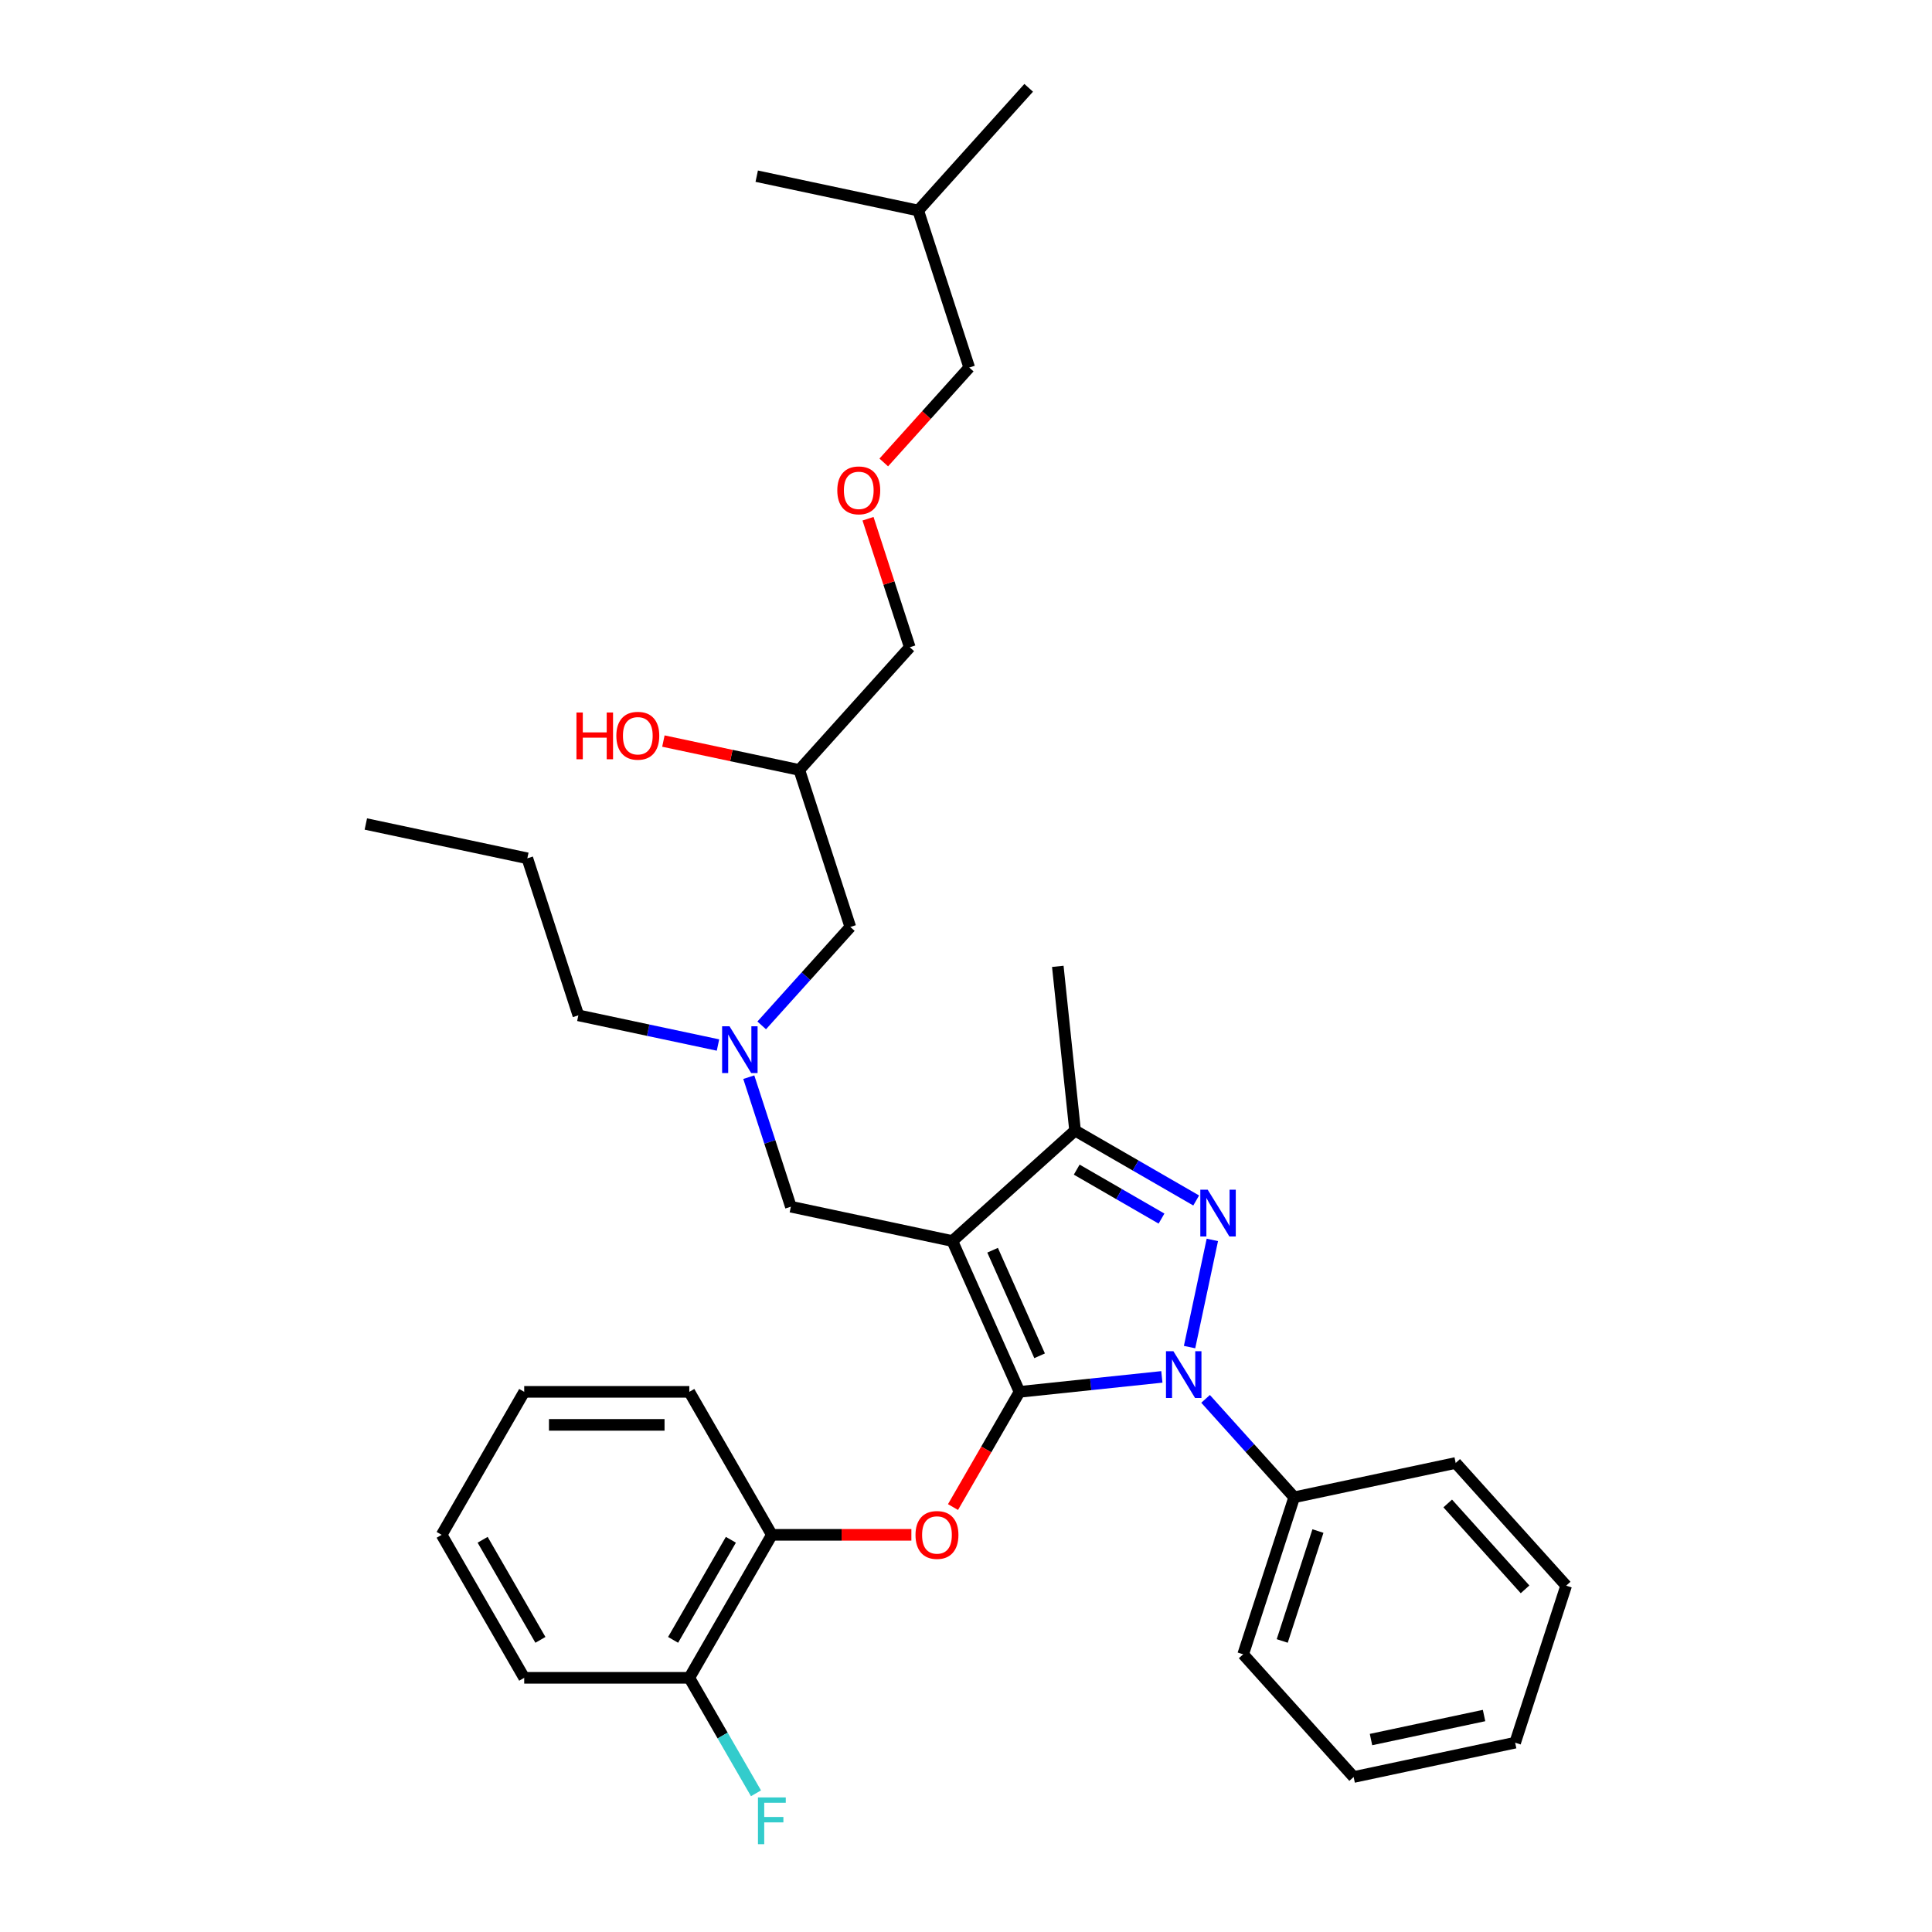 <?xml version='1.0' encoding='iso-8859-1'?>
<svg version='1.1' baseProfile='full'
              xmlns='http://www.w3.org/2000/svg'
                      xmlns:rdkit='http://www.rdkit.org/xml'
                      xmlns:xlink='http://www.w3.org/1999/xlink'
                  xml:space='preserve'
width='1000px' height='1000px' viewBox='0 0 1000 1000'>
<!-- END OF HEADER -->
<rect style='opacity:1.0;fill:#FFFFFF;stroke:none' width='1000' height='1000' x='0' y='0'> </rect>
<path class='bond-0' d='M 371.629,540.903 L 335.492,533.222' style='fill:none;fill-rule:evenodd;stroke:#0000FF;stroke-width:6px;stroke-linecap:butt;stroke-linejoin:miter;stroke-opacity:1' />
<path class='bond-0' d='M 335.492,533.222 L 299.354,525.54' style='fill:none;fill-rule:evenodd;stroke:#000000;stroke-width:6px;stroke-linecap:butt;stroke-linejoin:miter;stroke-opacity:1' />
<path class='bond-1' d='M 394.258,530.742 L 417.192,505.271' style='fill:none;fill-rule:evenodd;stroke:#0000FF;stroke-width:6px;stroke-linecap:butt;stroke-linejoin:miter;stroke-opacity:1' />
<path class='bond-1' d='M 417.192,505.271 L 440.126,479.801' style='fill:none;fill-rule:evenodd;stroke:#000000;stroke-width:6px;stroke-linecap:butt;stroke-linejoin:miter;stroke-opacity:1' />
<path class='bond-2' d='M 387.57,557.545 L 398.461,591.064' style='fill:none;fill-rule:evenodd;stroke:#0000FF;stroke-width:6px;stroke-linecap:butt;stroke-linejoin:miter;stroke-opacity:1' />
<path class='bond-2' d='M 398.461,591.064 L 409.352,624.583' style='fill:none;fill-rule:evenodd;stroke:#000000;stroke-width:6px;stroke-linecap:butt;stroke-linejoin:miter;stroke-opacity:1' />
<path class='bond-3' d='M 440.126,479.801 L 413.718,398.526' style='fill:none;fill-rule:evenodd;stroke:#000000;stroke-width:6px;stroke-linecap:butt;stroke-linejoin:miter;stroke-opacity:1' />
<path class='bond-4' d='M 413.718,398.526 L 378.546,391.05' style='fill:none;fill-rule:evenodd;stroke:#000000;stroke-width:6px;stroke-linecap:butt;stroke-linejoin:miter;stroke-opacity:1' />
<path class='bond-4' d='M 378.546,391.05 L 343.374,383.574' style='fill:none;fill-rule:evenodd;stroke:#FF0000;stroke-width:6px;stroke-linecap:butt;stroke-linejoin:miter;stroke-opacity:1' />
<path class='bond-5' d='M 413.718,398.526 L 470.9,335.019' style='fill:none;fill-rule:evenodd;stroke:#000000;stroke-width:6px;stroke-linecap:butt;stroke-linejoin:miter;stroke-opacity:1' />
<path class='bond-6' d='M 470.9,335.019 L 460.093,301.756' style='fill:none;fill-rule:evenodd;stroke:#000000;stroke-width:6px;stroke-linecap:butt;stroke-linejoin:miter;stroke-opacity:1' />
<path class='bond-6' d='M 460.093,301.756 L 449.285,268.494' style='fill:none;fill-rule:evenodd;stroke:#FF0000;stroke-width:6px;stroke-linecap:butt;stroke-linejoin:miter;stroke-opacity:1' />
<path class='bond-7' d='M 457.435,239.37 L 479.555,214.803' style='fill:none;fill-rule:evenodd;stroke:#FF0000;stroke-width:6px;stroke-linecap:butt;stroke-linejoin:miter;stroke-opacity:1' />
<path class='bond-7' d='M 479.555,214.803 L 501.675,190.237' style='fill:none;fill-rule:evenodd;stroke:#000000;stroke-width:6px;stroke-linecap:butt;stroke-linejoin:miter;stroke-opacity:1' />
<path class='bond-8' d='M 501.675,190.237 L 475.267,108.962' style='fill:none;fill-rule:evenodd;stroke:#000000;stroke-width:6px;stroke-linecap:butt;stroke-linejoin:miter;stroke-opacity:1' />
<path class='bond-9' d='M 409.352,624.583 L 492.942,642.351' style='fill:none;fill-rule:evenodd;stroke:#000000;stroke-width:6px;stroke-linecap:butt;stroke-linejoin:miter;stroke-opacity:1' />
<path class='bond-10' d='M 601.375,712.676 L 564.538,716.548' style='fill:none;fill-rule:evenodd;stroke:#0000FF;stroke-width:6px;stroke-linecap:butt;stroke-linejoin:miter;stroke-opacity:1' />
<path class='bond-10' d='M 564.538,716.548 L 527.7,720.42' style='fill:none;fill-rule:evenodd;stroke:#000000;stroke-width:6px;stroke-linecap:butt;stroke-linejoin:miter;stroke-opacity:1' />
<path class='bond-11' d='M 615.716,697.25 L 627.508,641.77' style='fill:none;fill-rule:evenodd;stroke:#0000FF;stroke-width:6px;stroke-linecap:butt;stroke-linejoin:miter;stroke-opacity:1' />
<path class='bond-12' d='M 624.004,724.053 L 646.938,749.524' style='fill:none;fill-rule:evenodd;stroke:#0000FF;stroke-width:6px;stroke-linecap:butt;stroke-linejoin:miter;stroke-opacity:1' />
<path class='bond-12' d='M 646.938,749.524 L 669.872,774.994' style='fill:none;fill-rule:evenodd;stroke:#000000;stroke-width:6px;stroke-linecap:butt;stroke-linejoin:miter;stroke-opacity:1' />
<path class='bond-13' d='M 527.7,720.42 L 510.485,750.237' style='fill:none;fill-rule:evenodd;stroke:#000000;stroke-width:6px;stroke-linecap:butt;stroke-linejoin:miter;stroke-opacity:1' />
<path class='bond-13' d='M 510.485,750.237 L 493.27,780.054' style='fill:none;fill-rule:evenodd;stroke:#FF0000;stroke-width:6px;stroke-linecap:butt;stroke-linejoin:miter;stroke-opacity:1' />
<path class='bond-14' d='M 527.7,720.42 L 492.942,642.351' style='fill:none;fill-rule:evenodd;stroke:#000000;stroke-width:6px;stroke-linecap:butt;stroke-linejoin:miter;stroke-opacity:1' />
<path class='bond-14' d='M 538.1,701.758 L 513.769,647.109' style='fill:none;fill-rule:evenodd;stroke:#000000;stroke-width:6px;stroke-linecap:butt;stroke-linejoin:miter;stroke-opacity:1' />
<path class='bond-15' d='M 492.942,642.351 L 556.449,585.168' style='fill:none;fill-rule:evenodd;stroke:#000000;stroke-width:6px;stroke-linecap:butt;stroke-linejoin:miter;stroke-opacity:1' />
<path class='bond-16' d='M 556.449,585.168 L 547.516,500.179' style='fill:none;fill-rule:evenodd;stroke:#000000;stroke-width:6px;stroke-linecap:butt;stroke-linejoin:miter;stroke-opacity:1' />
<path class='bond-17' d='M 556.449,585.168 L 587.796,603.266' style='fill:none;fill-rule:evenodd;stroke:#000000;stroke-width:6px;stroke-linecap:butt;stroke-linejoin:miter;stroke-opacity:1' />
<path class='bond-17' d='M 587.796,603.266 L 619.143,621.365' style='fill:none;fill-rule:evenodd;stroke:#0000FF;stroke-width:6px;stroke-linecap:butt;stroke-linejoin:miter;stroke-opacity:1' />
<path class='bond-17' d='M 557.307,605.399 L 579.25,618.068' style='fill:none;fill-rule:evenodd;stroke:#000000;stroke-width:6px;stroke-linecap:butt;stroke-linejoin:miter;stroke-opacity:1' />
<path class='bond-17' d='M 579.25,618.068 L 601.193,630.737' style='fill:none;fill-rule:evenodd;stroke:#0000FF;stroke-width:6px;stroke-linecap:butt;stroke-linejoin:miter;stroke-opacity:1' />
<path class='bond-18' d='M 299.354,525.54 L 272.946,444.266' style='fill:none;fill-rule:evenodd;stroke:#000000;stroke-width:6px;stroke-linecap:butt;stroke-linejoin:miter;stroke-opacity:1' />
<path class='bond-19' d='M 272.946,444.266 L 189.356,426.498' style='fill:none;fill-rule:evenodd;stroke:#000000;stroke-width:6px;stroke-linecap:butt;stroke-linejoin:miter;stroke-opacity:1' />
<path class='bond-20' d='M 471.726,794.428 L 435.62,794.428' style='fill:none;fill-rule:evenodd;stroke:#FF0000;stroke-width:6px;stroke-linecap:butt;stroke-linejoin:miter;stroke-opacity:1' />
<path class='bond-20' d='M 435.62,794.428 L 399.514,794.428' style='fill:none;fill-rule:evenodd;stroke:#000000;stroke-width:6px;stroke-linecap:butt;stroke-linejoin:miter;stroke-opacity:1' />
<path class='bond-21' d='M 271.328,868.436 L 228.599,794.428' style='fill:none;fill-rule:evenodd;stroke:#000000;stroke-width:6px;stroke-linecap:butt;stroke-linejoin:miter;stroke-opacity:1' />
<path class='bond-21' d='M 279.72,848.789 L 249.81,796.984' style='fill:none;fill-rule:evenodd;stroke:#000000;stroke-width:6px;stroke-linecap:butt;stroke-linejoin:miter;stroke-opacity:1' />
<path class='bond-22' d='M 271.328,868.436 L 356.785,868.436' style='fill:none;fill-rule:evenodd;stroke:#000000;stroke-width:6px;stroke-linecap:butt;stroke-linejoin:miter;stroke-opacity:1' />
<path class='bond-23' d='M 228.599,794.428 L 271.328,720.42' style='fill:none;fill-rule:evenodd;stroke:#000000;stroke-width:6px;stroke-linecap:butt;stroke-linejoin:miter;stroke-opacity:1' />
<path class='bond-24' d='M 271.328,720.42 L 356.785,720.42' style='fill:none;fill-rule:evenodd;stroke:#000000;stroke-width:6px;stroke-linecap:butt;stroke-linejoin:miter;stroke-opacity:1' />
<path class='bond-24' d='M 284.147,737.511 L 343.967,737.511' style='fill:none;fill-rule:evenodd;stroke:#000000;stroke-width:6px;stroke-linecap:butt;stroke-linejoin:miter;stroke-opacity:1' />
<path class='bond-25' d='M 669.872,774.994 L 643.464,856.269' style='fill:none;fill-rule:evenodd;stroke:#000000;stroke-width:6px;stroke-linecap:butt;stroke-linejoin:miter;stroke-opacity:1' />
<path class='bond-25' d='M 682.166,792.467 L 663.68,849.359' style='fill:none;fill-rule:evenodd;stroke:#000000;stroke-width:6px;stroke-linecap:butt;stroke-linejoin:miter;stroke-opacity:1' />
<path class='bond-26' d='M 669.872,774.994 L 753.462,757.227' style='fill:none;fill-rule:evenodd;stroke:#000000;stroke-width:6px;stroke-linecap:butt;stroke-linejoin:miter;stroke-opacity:1' />
<path class='bond-27' d='M 643.464,856.269 L 700.646,919.776' style='fill:none;fill-rule:evenodd;stroke:#000000;stroke-width:6px;stroke-linecap:butt;stroke-linejoin:miter;stroke-opacity:1' />
<path class='bond-28' d='M 700.646,919.776 L 784.236,902.009' style='fill:none;fill-rule:evenodd;stroke:#000000;stroke-width:6px;stroke-linecap:butt;stroke-linejoin:miter;stroke-opacity:1' />
<path class='bond-28' d='M 709.631,900.393 L 768.144,887.956' style='fill:none;fill-rule:evenodd;stroke:#000000;stroke-width:6px;stroke-linecap:butt;stroke-linejoin:miter;stroke-opacity:1' />
<path class='bond-29' d='M 784.236,902.009 L 810.644,820.734' style='fill:none;fill-rule:evenodd;stroke:#000000;stroke-width:6px;stroke-linecap:butt;stroke-linejoin:miter;stroke-opacity:1' />
<path class='bond-30' d='M 810.644,820.734 L 753.462,757.227' style='fill:none;fill-rule:evenodd;stroke:#000000;stroke-width:6px;stroke-linecap:butt;stroke-linejoin:miter;stroke-opacity:1' />
<path class='bond-30' d='M 789.365,822.644 L 749.338,778.189' style='fill:none;fill-rule:evenodd;stroke:#000000;stroke-width:6px;stroke-linecap:butt;stroke-linejoin:miter;stroke-opacity:1' />
<path class='bond-31' d='M 356.785,720.42 L 399.514,794.428' style='fill:none;fill-rule:evenodd;stroke:#000000;stroke-width:6px;stroke-linecap:butt;stroke-linejoin:miter;stroke-opacity:1' />
<path class='bond-32' d='M 399.514,794.428 L 356.785,868.436' style='fill:none;fill-rule:evenodd;stroke:#000000;stroke-width:6px;stroke-linecap:butt;stroke-linejoin:miter;stroke-opacity:1' />
<path class='bond-32' d='M 378.303,796.984 L 348.393,848.789' style='fill:none;fill-rule:evenodd;stroke:#000000;stroke-width:6px;stroke-linecap:butt;stroke-linejoin:miter;stroke-opacity:1' />
<path class='bond-33' d='M 356.785,868.436 L 374.04,898.322' style='fill:none;fill-rule:evenodd;stroke:#000000;stroke-width:6px;stroke-linecap:butt;stroke-linejoin:miter;stroke-opacity:1' />
<path class='bond-33' d='M 374.04,898.322 L 391.294,928.207' style='fill:none;fill-rule:evenodd;stroke:#33CCCC;stroke-width:6px;stroke-linecap:butt;stroke-linejoin:miter;stroke-opacity:1' />
<path class='bond-34' d='M 475.267,108.962 L 532.449,45.455' style='fill:none;fill-rule:evenodd;stroke:#000000;stroke-width:6px;stroke-linecap:butt;stroke-linejoin:miter;stroke-opacity:1' />
<path class='bond-35' d='M 475.267,108.962 L 391.677,91.194' style='fill:none;fill-rule:evenodd;stroke:#000000;stroke-width:6px;stroke-linecap:butt;stroke-linejoin:miter;stroke-opacity:1' />
<path  class='atom-0' d='M 377.594 531.207
L 385.525 544.026
Q 386.311 545.291, 387.576 547.581
Q 388.84 549.871, 388.909 550.008
L 388.909 531.207
L 392.122 531.207
L 392.122 555.409
L 388.806 555.409
L 380.295 541.394
Q 379.303 539.753, 378.244 537.873
Q 377.218 535.993, 376.911 535.412
L 376.911 555.409
L 373.766 555.409
L 373.766 531.207
L 377.594 531.207
' fill='#0000FF'/>
<path  class='atom-4' d='M 298.372 368.794
L 301.654 368.794
L 301.654 379.083
L 314.028 379.083
L 314.028 368.794
L 317.31 368.794
L 317.31 392.996
L 314.028 392.996
L 314.028 381.818
L 301.654 381.818
L 301.654 392.996
L 298.372 392.996
L 298.372 368.794
' fill='#FF0000'/>
<path  class='atom-4' d='M 319.019 380.827
Q 319.019 375.016, 321.89 371.768
Q 324.762 368.521, 330.128 368.521
Q 335.495 368.521, 338.366 371.768
Q 341.238 375.016, 341.238 380.827
Q 341.238 386.706, 338.332 390.056
Q 335.427 393.372, 330.128 393.372
Q 324.796 393.372, 321.89 390.056
Q 319.019 386.74, 319.019 380.827
M 330.128 390.637
Q 333.82 390.637, 335.803 388.176
Q 337.819 385.681, 337.819 380.827
Q 337.819 376.075, 335.803 373.683
Q 333.82 371.256, 330.128 371.256
Q 326.436 371.256, 324.42 373.648
Q 322.437 376.041, 322.437 380.827
Q 322.437 385.715, 324.42 388.176
Q 326.436 390.637, 330.128 390.637
' fill='#FF0000'/>
<path  class='atom-5' d='M 433.383 253.812
Q 433.383 248.001, 436.255 244.754
Q 439.126 241.506, 444.493 241.506
Q 449.859 241.506, 452.731 244.754
Q 455.602 248.001, 455.602 253.812
Q 455.602 259.692, 452.697 263.042
Q 449.791 266.357, 444.493 266.357
Q 439.16 266.357, 436.255 263.042
Q 433.383 259.726, 433.383 253.812
M 444.493 263.623
Q 448.184 263.623, 450.167 261.162
Q 452.184 258.666, 452.184 253.812
Q 452.184 249.061, 450.167 246.668
Q 448.184 244.241, 444.493 244.241
Q 440.801 244.241, 438.784 246.634
Q 436.801 249.027, 436.801 253.812
Q 436.801 258.7, 438.784 261.162
Q 440.801 263.623, 444.493 263.623
' fill='#FF0000'/>
<path  class='atom-8' d='M 607.34 699.386
L 615.27 712.205
Q 616.057 713.47, 617.321 715.76
Q 618.586 718.05, 618.655 718.187
L 618.655 699.386
L 621.868 699.386
L 621.868 723.588
L 618.552 723.588
L 610.04 709.573
Q 609.049 707.932, 607.989 706.052
Q 606.964 704.172, 606.656 703.591
L 606.656 723.588
L 603.511 723.588
L 603.511 699.386
L 607.34 699.386
' fill='#0000FF'/>
<path  class='atom-12' d='M 625.108 615.796
L 633.038 628.615
Q 633.824 629.88, 635.089 632.17
Q 636.354 634.46, 636.422 634.597
L 636.422 615.796
L 639.635 615.796
L 639.635 639.998
L 636.32 639.998
L 627.808 625.983
Q 626.817 624.342, 625.757 622.462
Q 624.732 620.582, 624.424 620.001
L 624.424 639.998
L 621.279 639.998
L 621.279 615.796
L 625.108 615.796
' fill='#0000FF'/>
<path  class='atom-16' d='M 473.862 794.496
Q 473.862 788.685, 476.733 785.438
Q 479.605 782.191, 484.972 782.191
Q 490.338 782.191, 493.21 785.438
Q 496.081 788.685, 496.081 794.496
Q 496.081 800.376, 493.175 803.726
Q 490.27 807.042, 484.972 807.042
Q 479.639 807.042, 476.733 803.726
Q 473.862 800.41, 473.862 794.496
M 484.972 804.307
Q 488.663 804.307, 490.646 801.846
Q 492.663 799.35, 492.663 794.496
Q 492.663 789.745, 490.646 787.352
Q 488.663 784.925, 484.972 784.925
Q 481.28 784.925, 479.263 787.318
Q 477.28 789.711, 477.28 794.496
Q 477.28 799.385, 479.263 801.846
Q 481.28 804.307, 484.972 804.307
' fill='#FF0000'/>
<path  class='atom-30' d='M 392.319 930.344
L 406.71 930.344
L 406.71 933.113
L 395.566 933.113
L 395.566 940.462
L 405.479 940.462
L 405.479 943.265
L 395.566 943.265
L 395.566 954.545
L 392.319 954.545
L 392.319 930.344
' fill='#33CCCC'/>
</svg>
